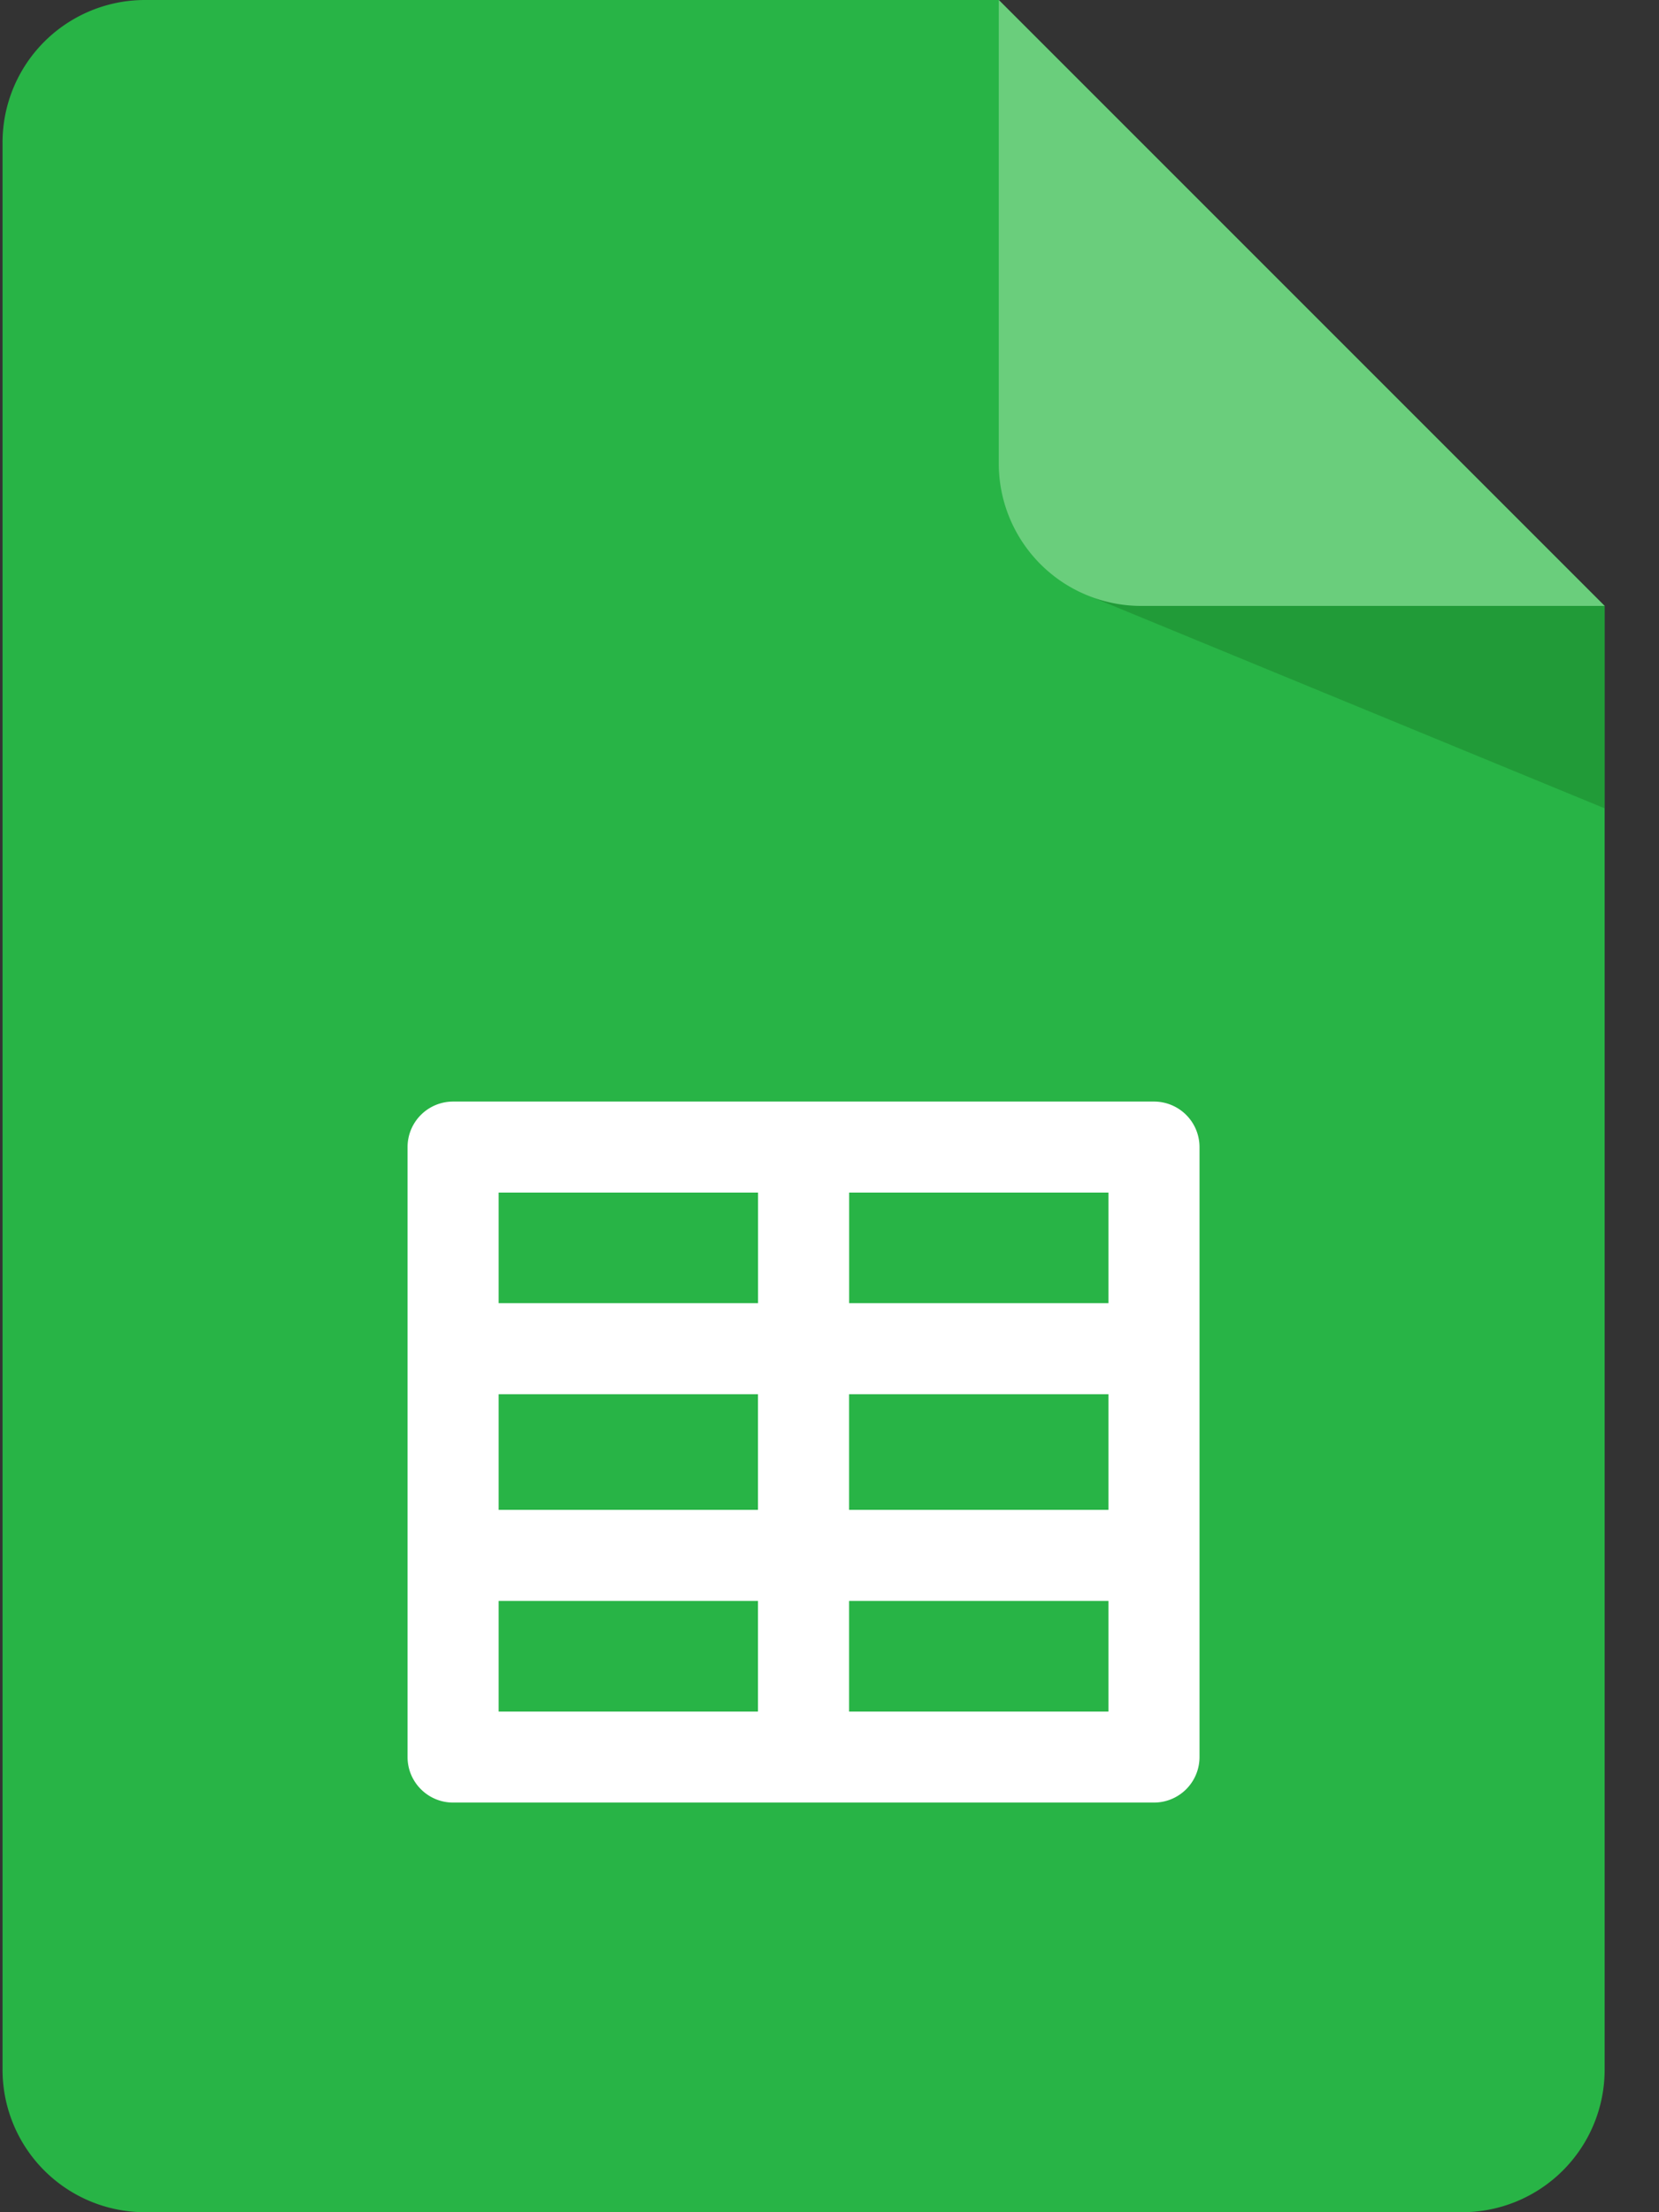<svg width="30" height="40" viewBox="0 0 30 40" xmlns="http://www.w3.org/2000/svg"><rect x="0" y="0" width="30" height="40" fill="#333333" stroke="none"/><g fill="none"><path d="M29.017 10.956v26.467A2.577 2.577 0 0126.44 40H2.623a2.576 2.576 0 01-2.577-2.577V2.577A2.576 2.576 0 012.623 0H18.06l10.956 10.956z" fill="#28B446"/><path fill="#219B38" d="M19.555 10.718l9.462 3.898v-3.66l-5.365-1.584z"/><path d="M29.017 10.956h-8.38a2.576 2.576 0 01-2.576-2.577V0l10.956 10.956z" fill="#6ACE7C"/><path d="M20.868 19.918H8.193a.823.823 0 00-.823.823V31.77c0 .454.369.823.823.823h12.675a.823.823 0 00.823-.823V20.74a.823.823 0 00-.823-.822zM9.017 25.21h4.69v2.09h-4.69v-2.09zm6.337 0h4.691v2.09h-4.691v-2.09zm4.691-1.647h-4.69v-2h4.69v2zm-6.337-2v2H9.017v-2h4.69zm-4.691 7.384h4.69v2h-4.69v-2zm6.337 2v-2h4.691v2h-4.691z" fill="#FFF"/></g></svg>